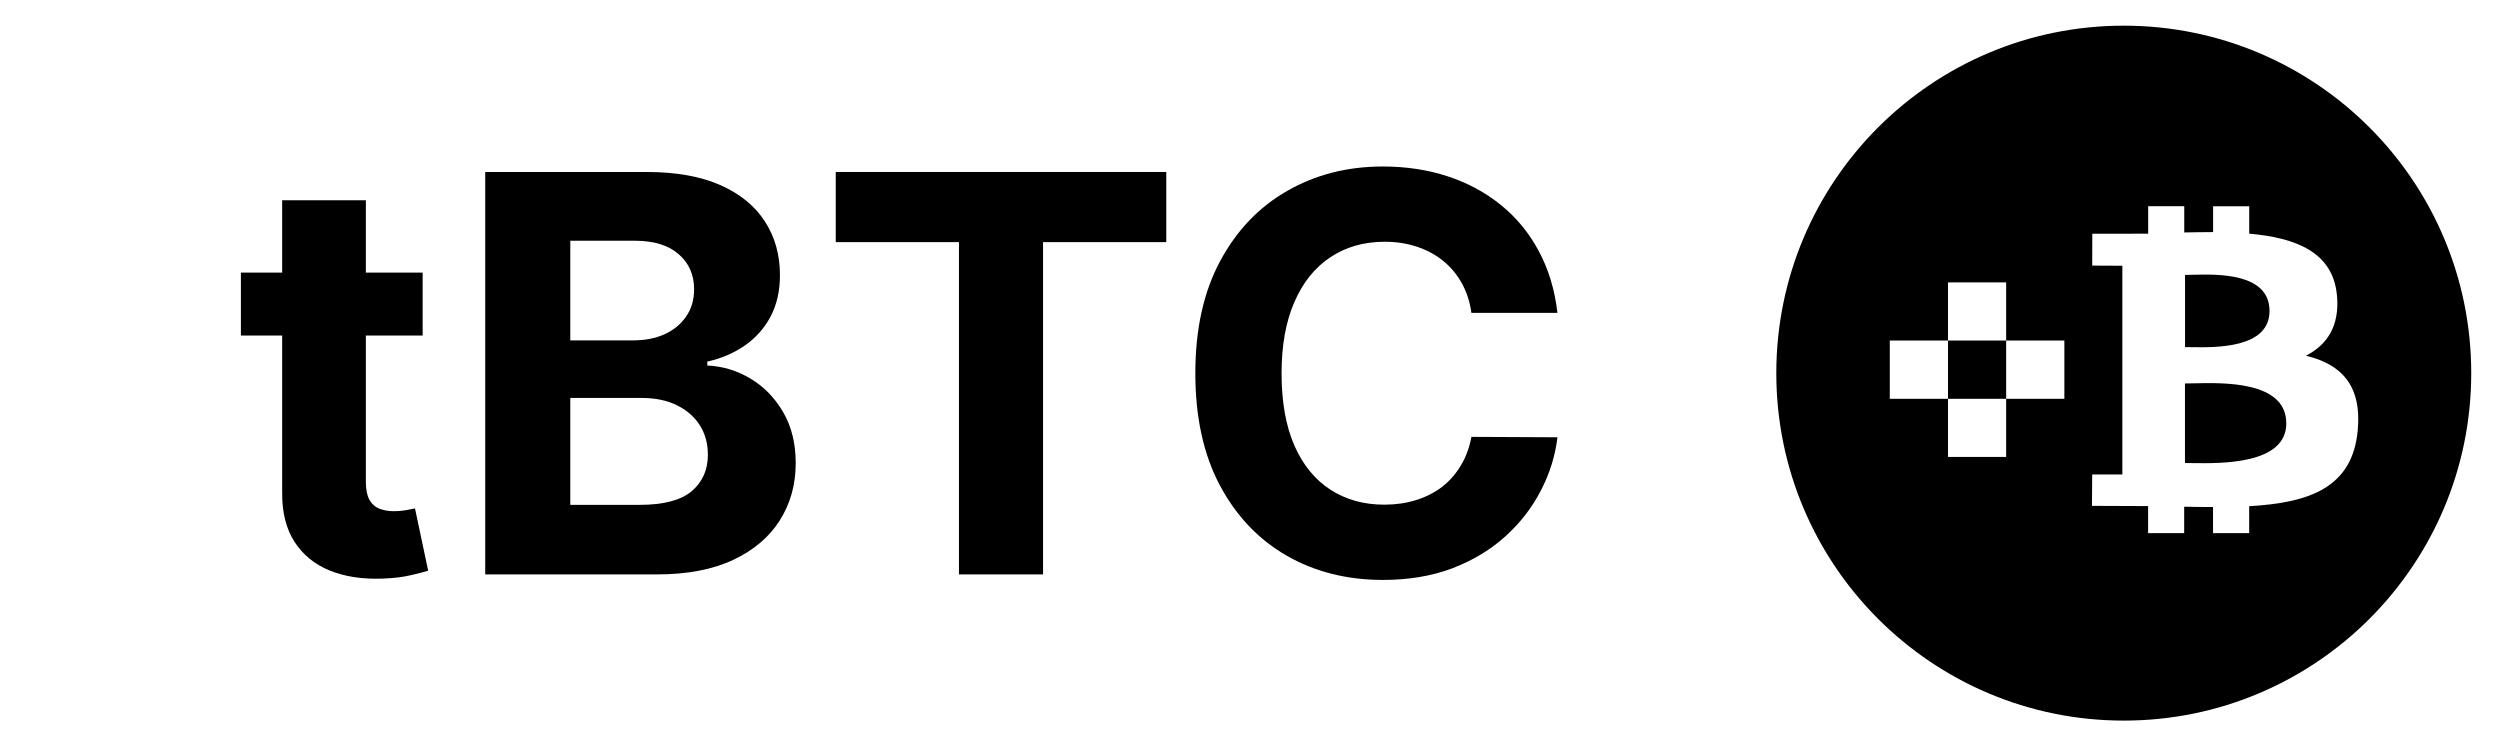 <svg xmlns="http://www.w3.org/2000/svg" fill="none" viewBox="0 0 67 20" height="20" width="67">
<path fill="black" d="M66.229 10C66.229 15.143 62.06 19.312 56.917 19.312C51.774 19.312 47.605 15.143 47.605 10C47.605 4.857 51.774 0.688 56.917 0.688C62.06 0.688 66.229 4.857 66.229 10ZM60.279 6.262C61.529 6.372 62.519 6.757 62.629 7.904L62.63 7.904C62.711 8.743 62.36 9.246 61.799 9.533C62.723 9.756 63.302 10.305 63.187 11.536C63.045 13.064 61.905 13.474 60.278 13.566V14.288H59.309V13.588C59.058 13.588 58.801 13.586 58.536 13.58V14.288H57.569V13.563C57.342 13.562 56.299 13.557 56.064 13.557L56.071 12.716H56.879V7.122L56.071 7.118L56.074 6.264C56.074 6.264 57.361 6.266 57.571 6.262V5.527H58.538V6.23C58.797 6.225 59.057 6.22 59.311 6.22V5.528H60.279V6.262ZM58.746 12.411C59.539 12.422 61.273 12.447 61.273 11.344H61.272C61.272 10.215 59.604 10.254 58.792 10.273L58.792 10.273L58.792 10.273C58.702 10.275 58.623 10.277 58.557 10.277V12.409C58.612 12.409 58.675 12.41 58.746 12.411ZM58.719 9.304C59.381 9.315 60.823 9.339 60.823 8.336C60.824 7.311 59.437 7.347 58.758 7.364L58.758 7.364C58.682 7.366 58.614 7.368 58.559 7.368V9.302C58.605 9.302 58.658 9.303 58.719 9.304ZM53.765 7.568H52.206V9.127L53.765 9.127V10.687L52.206 10.687V12.246H53.765L53.765 10.687H55.325V9.127H53.765L53.765 7.568ZM50.646 9.127H52.206V10.687H50.646V9.127Z" clip-rule="evenodd" fill-rule="evenodd"></path>
<path fill="black" d="M41.74 8.385H39.434C39.392 8.087 39.306 7.822 39.176 7.59C39.046 7.355 38.879 7.155 38.675 6.99C38.472 6.825 38.236 6.698 37.97 6.611C37.706 6.523 37.42 6.479 37.111 6.479C36.553 6.479 36.067 6.618 35.653 6.895C35.238 7.169 34.917 7.569 34.689 8.096C34.461 8.619 34.346 9.254 34.346 10.002C34.346 10.771 34.461 11.417 34.689 11.94C34.92 12.463 35.243 12.858 35.658 13.125C36.072 13.392 36.551 13.525 37.096 13.525C37.401 13.525 37.684 13.485 37.943 13.404C38.207 13.323 38.44 13.206 38.644 13.051C38.847 12.893 39.016 12.702 39.149 12.477C39.286 12.253 39.381 11.996 39.434 11.708L41.74 11.719C41.681 12.214 41.532 12.691 41.293 13.151C41.057 13.608 40.74 14.017 40.34 14.378C39.943 14.736 39.469 15.021 38.918 15.232C38.37 15.439 37.75 15.542 37.059 15.542C36.097 15.542 35.236 15.325 34.478 14.889C33.723 14.454 33.126 13.824 32.688 12.999C32.252 12.174 32.035 11.175 32.035 10.002C32.035 8.826 32.256 7.825 32.698 7C33.141 6.175 33.741 5.547 34.499 5.115C35.258 4.68 36.111 4.462 37.059 4.462C37.684 4.462 38.263 4.55 38.797 4.725C39.334 4.901 39.809 5.157 40.224 5.494C40.638 5.828 40.975 6.237 41.235 6.721C41.498 7.206 41.667 7.76 41.74 8.385Z"></path>
<path fill="black" d="M22.398 6.489V4.609H31.256V6.489H27.954V15.394H25.7V6.489H22.398Z"></path>
<path fill="black" d="M13.004 15.394V4.609H17.322C18.116 4.609 18.778 4.726 19.308 4.962C19.838 5.197 20.236 5.523 20.503 5.941C20.77 6.356 20.903 6.833 20.903 7.374C20.903 7.795 20.819 8.165 20.651 8.485C20.482 8.801 20.25 9.061 19.956 9.264C19.664 9.464 19.331 9.607 18.955 9.691V9.796C19.366 9.814 19.75 9.93 20.108 10.144C20.47 10.358 20.763 10.658 20.988 11.044C21.212 11.427 21.325 11.883 21.325 12.414C21.325 12.986 21.183 13.497 20.898 13.946C20.617 14.392 20.201 14.745 19.65 15.005C19.099 15.264 18.419 15.394 17.612 15.394H13.004ZM15.284 13.53H17.143C17.779 13.53 18.242 13.409 18.534 13.167C18.825 12.921 18.971 12.594 18.971 12.187C18.971 11.889 18.899 11.625 18.755 11.397C18.611 11.169 18.405 10.99 18.139 10.86C17.875 10.73 17.561 10.665 17.196 10.665H15.284V13.53ZM15.284 9.122H16.975C17.287 9.122 17.564 9.068 17.807 8.959C18.053 8.847 18.246 8.689 18.386 8.485C18.53 8.281 18.602 8.037 18.602 7.753C18.602 7.363 18.463 7.049 18.186 6.81C17.912 6.571 17.522 6.452 17.017 6.452H15.284V9.122Z"></path>
<path fill="black" d="M11.327 7.306V8.992H6.456V7.306H11.327ZM7.562 5.368H9.805V12.91C9.805 13.117 9.837 13.278 9.9 13.394C9.963 13.507 10.051 13.586 10.163 13.631C10.279 13.677 10.412 13.7 10.563 13.7C10.669 13.7 10.774 13.691 10.879 13.673C10.985 13.652 11.066 13.636 11.122 13.626L11.475 15.295C11.362 15.331 11.204 15.371 11.001 15.417C10.797 15.466 10.549 15.496 10.258 15.506C9.717 15.527 9.243 15.455 8.836 15.29C8.432 15.125 8.118 14.869 7.893 14.521C7.669 14.174 7.558 13.735 7.562 13.205V5.368Z"></path>
</svg>
